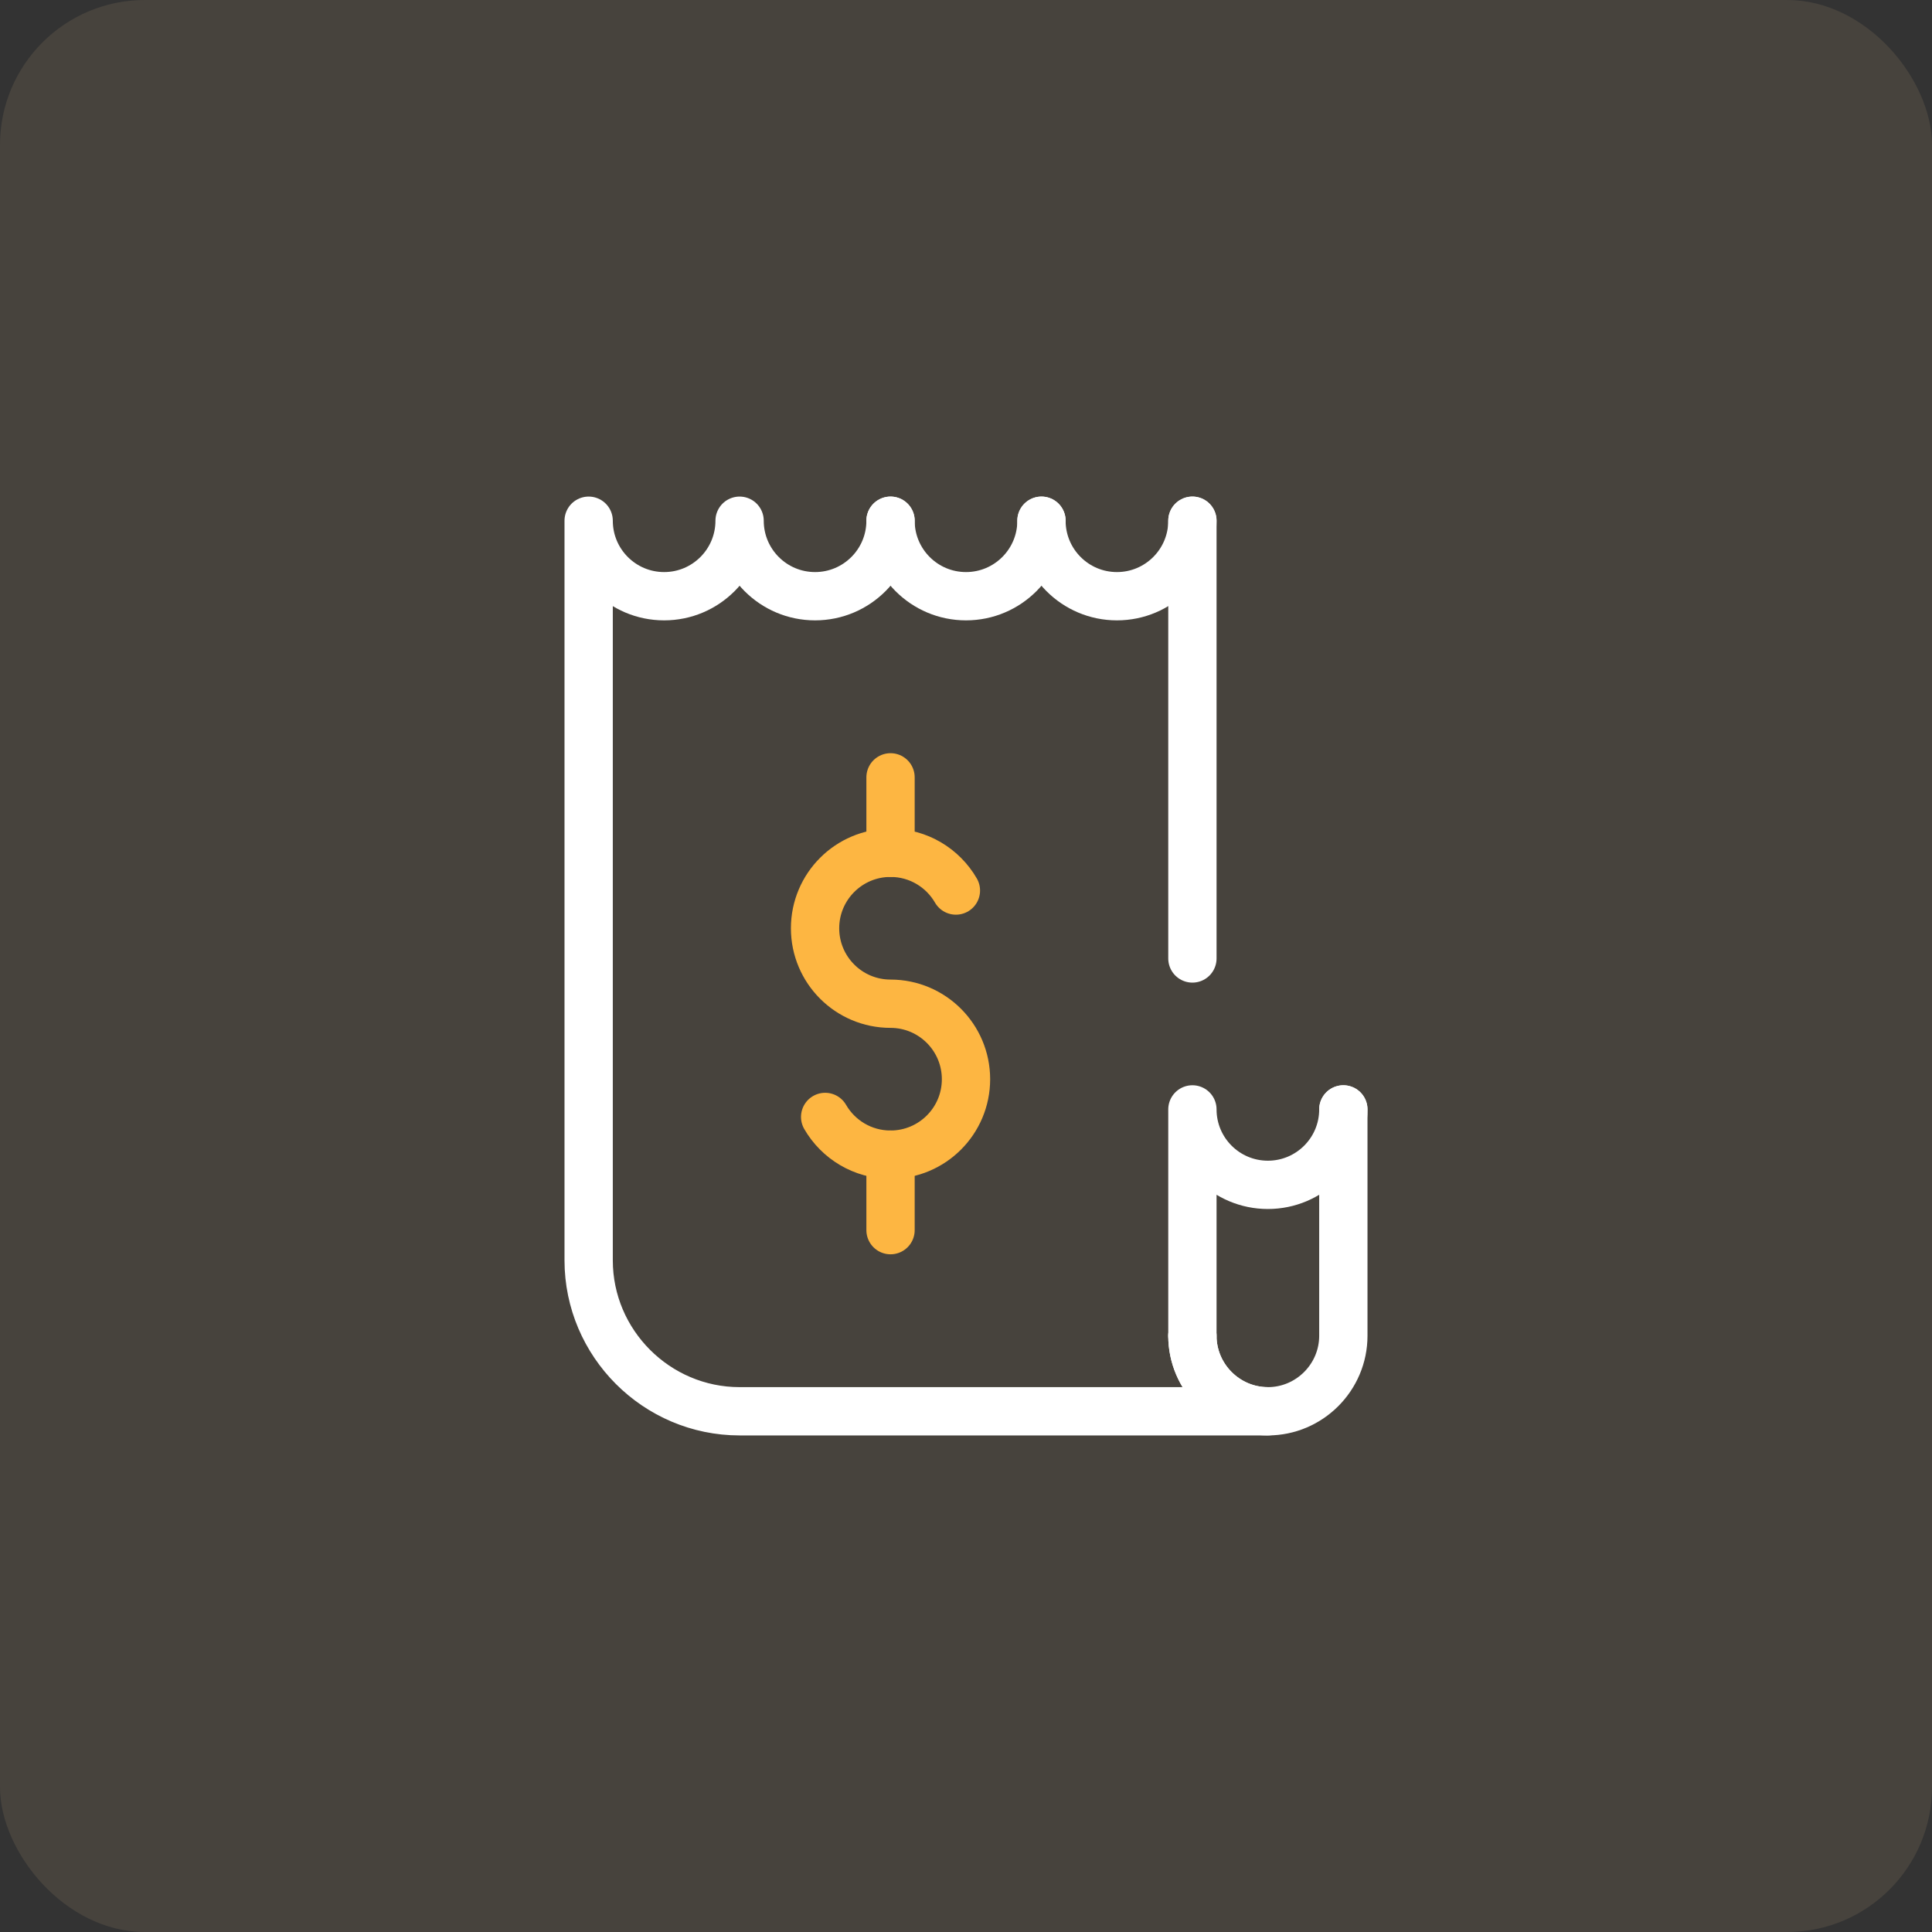 <svg width="80" height="80" viewBox="0 0 80 80" fill="none" xmlns="http://www.w3.org/2000/svg">
<rect x="0" y="0" width="80" height="80" fill="#333333" stroke="none"/>
<rect width="80" height="80" rx="6" fill="#FFD899" fill-opacity="0.1"/>
<path d="M49.375 21.562V39.688" stroke="white" stroke-width="2" stroke-miterlimit="10" stroke-linecap="round" stroke-linejoin="round"/>
<path d="M49.375 55.312C49.375 57.031 50.781 58.438 52.5 58.438H30.625C27.188 58.438 24.375 55.625 24.375 52.188V21.562C24.375 23.288 25.774 24.688 27.5 24.688C29.226 24.688 30.625 23.288 30.625 21.562C30.625 23.288 32.024 24.688 33.75 24.688C35.476 24.688 36.875 23.288 36.875 21.562" stroke="white" stroke-width="2" stroke-miterlimit="10" stroke-linecap="round" stroke-linejoin="round"/>
<path d="M55.625 45.938V55.312C55.625 57.031 54.219 58.438 52.5 58.438C50.781 58.438 49.375 57.031 49.375 55.312" stroke="white" stroke-width="2" stroke-miterlimit="10" stroke-linecap="round" stroke-linejoin="round"/>
<path d="M55.625 45.938C55.625 47.663 54.226 49.062 52.5 49.062C50.774 49.062 49.375 47.663 49.375 45.938V55.312" stroke="white" stroke-width="2" stroke-miterlimit="10" stroke-linecap="round" stroke-linejoin="round"/>
<path d="M36.875 32.188V35.312" stroke="#FDB642" stroke-width="2" stroke-miterlimit="10" stroke-linecap="round" stroke-linejoin="round"/>
<path d="M39.582 36.875C39.042 35.941 38.032 35.312 36.875 35.312C35.149 35.312 33.75 36.712 33.75 38.438C33.75 40.163 35.149 41.562 36.875 41.562C38.601 41.562 40 42.962 40 44.688C40 46.413 38.601 47.812 36.875 47.812C35.718 47.812 34.708 47.184 34.168 46.25" stroke="#FDB642" stroke-width="2" stroke-miterlimit="10" stroke-linecap="round" stroke-linejoin="round"/>
<path d="M36.875 47.812V50.938" stroke="#FDB642" stroke-width="2" stroke-miterlimit="10" stroke-linecap="round" stroke-linejoin="round"/>
<path d="M43.125 21.562C43.125 23.288 41.726 24.688 40 24.688C38.274 24.688 36.875 23.288 36.875 21.562" stroke="white" stroke-width="2" stroke-miterlimit="10" stroke-linecap="round" stroke-linejoin="round"/>
<path d="M49.375 21.562C49.375 23.288 47.976 24.688 46.25 24.688C44.524 24.688 43.125 23.288 43.125 21.562" stroke="white" stroke-width="2" stroke-miterlimit="10" stroke-linecap="round" stroke-linejoin="round"/>
</svg>
